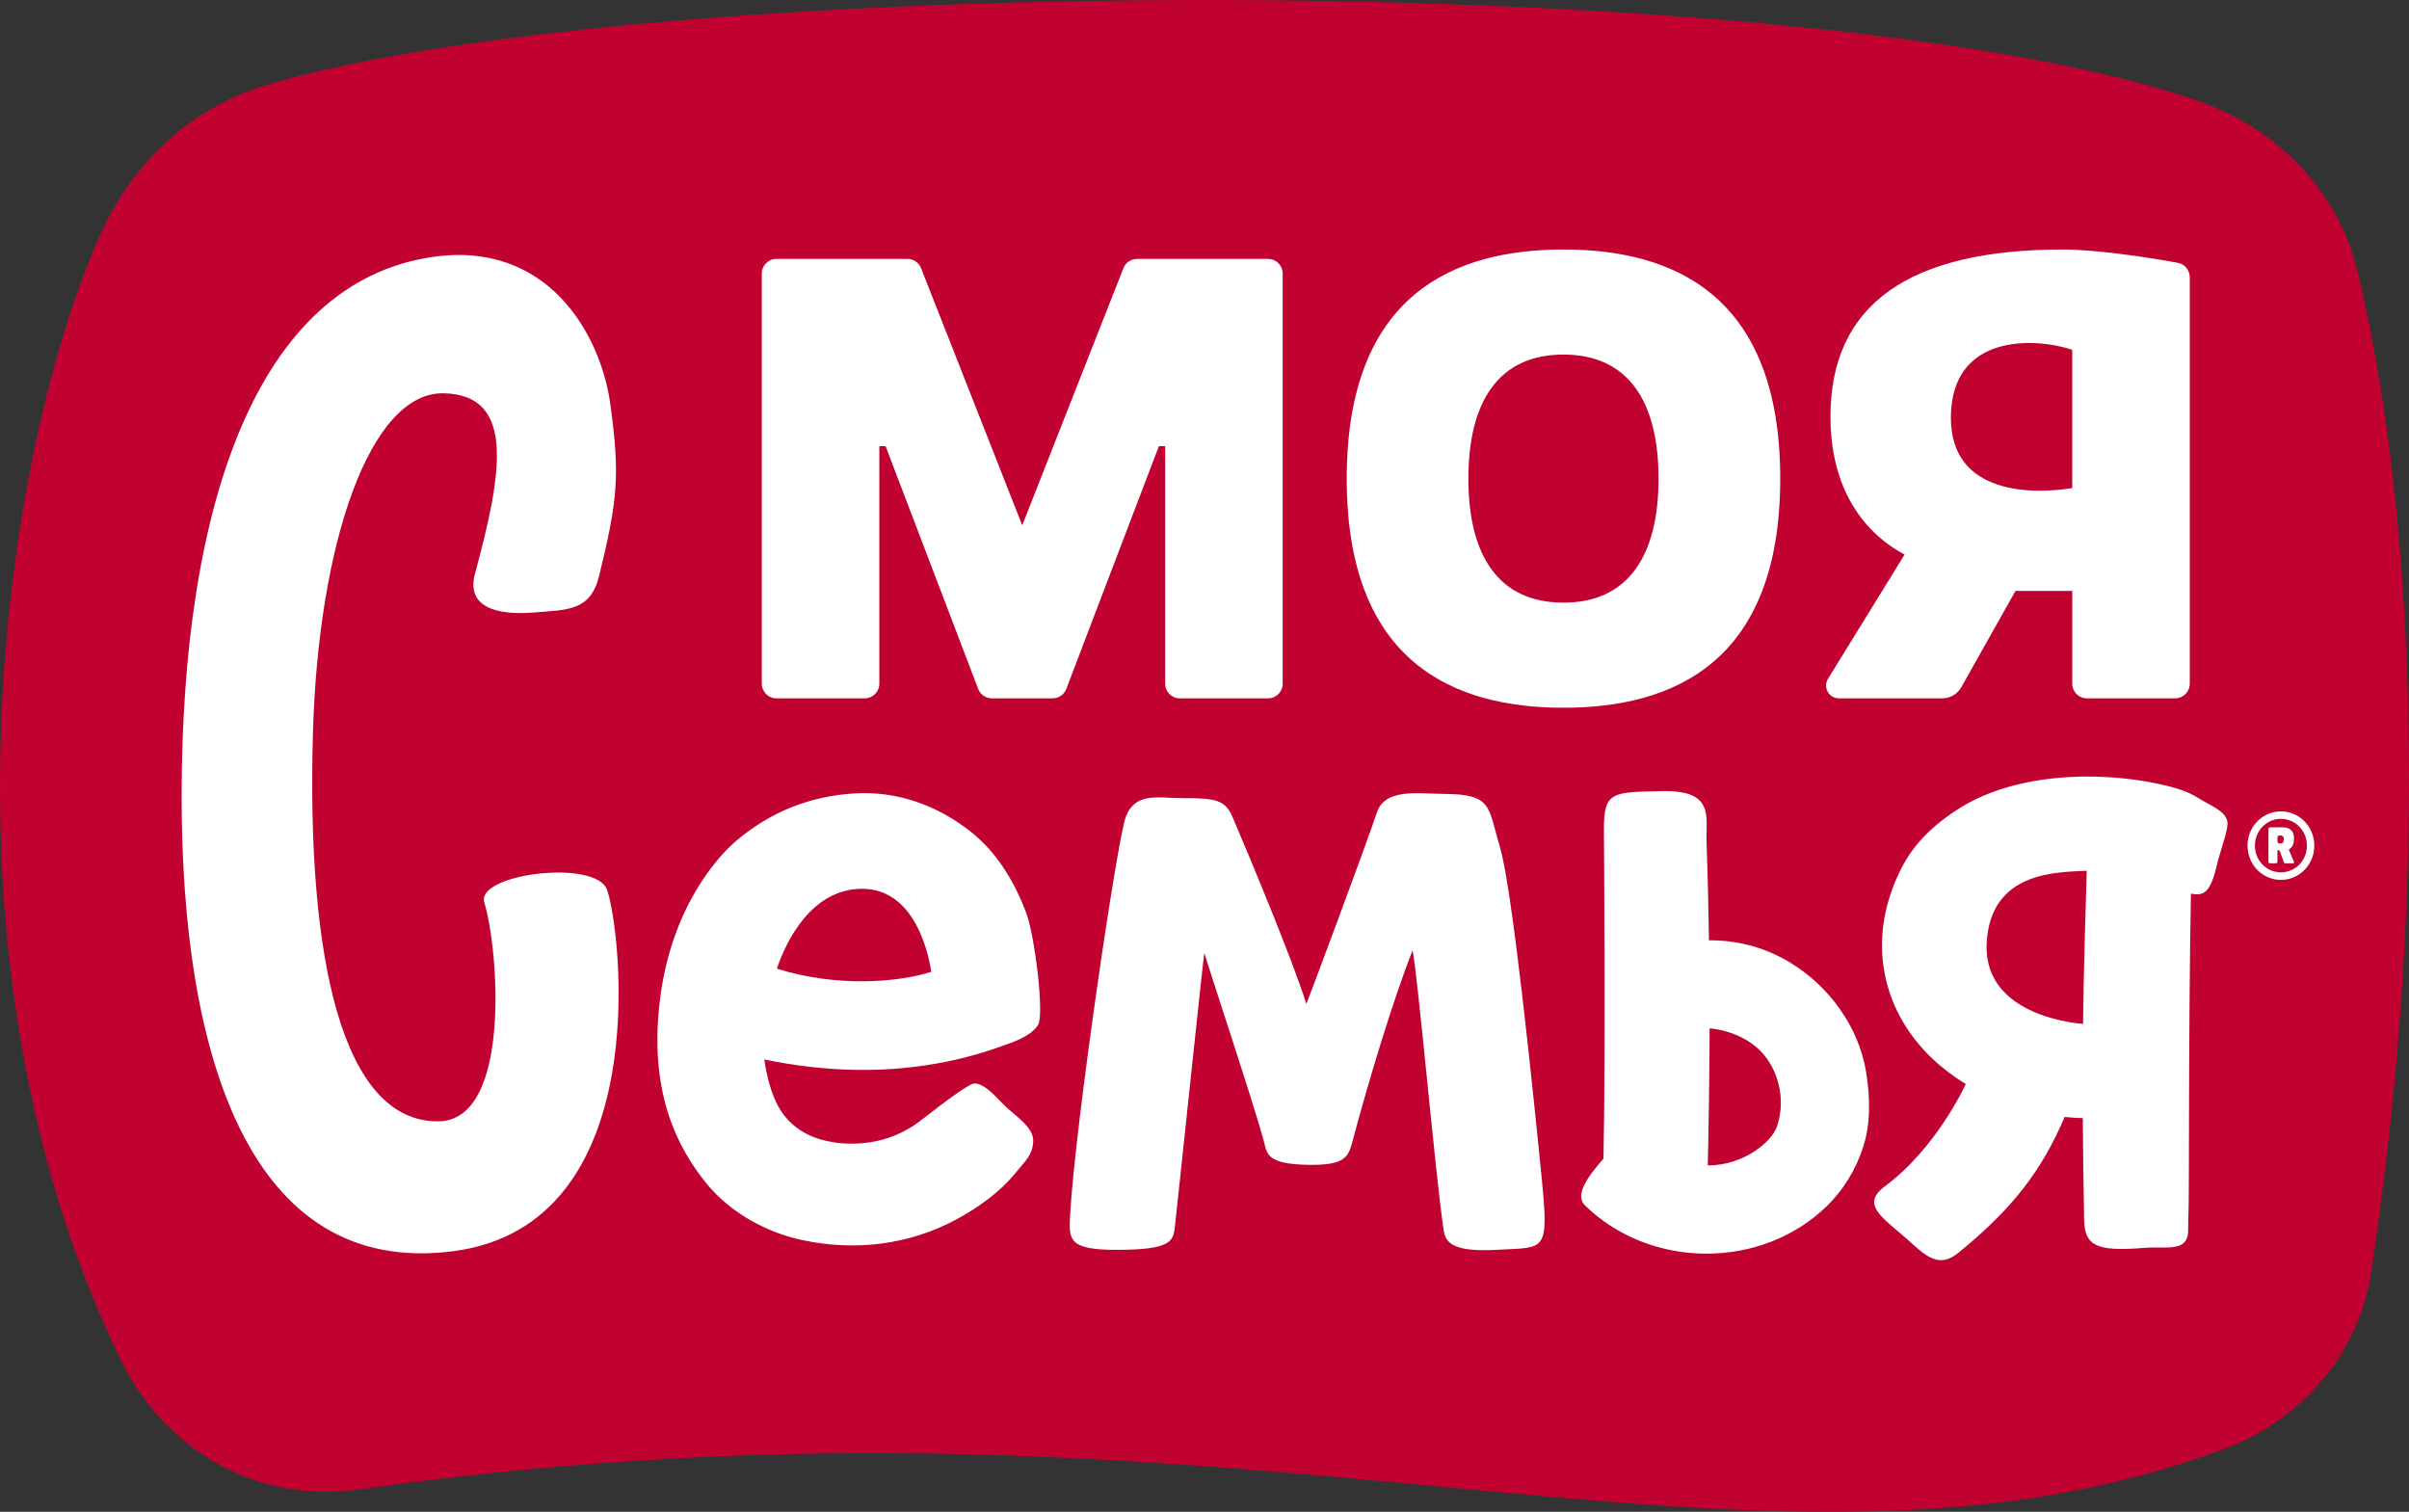 <svg width="247" height="155" viewBox="0 0 247 155" fill="none" xmlns="http://www.w3.org/2000/svg">
<rect x="0" y="0" width="247" height="155" fill="#333333" stroke="none"/>
<g clip-path="url(#clip0_2475_767)">
<path d="M10.151 24.349C0.322 46.587 -7.587 98.493 12.423 139.5C16.558 147.973 25.556 154.294 36.866 152.689C128.537 139.669 179.511 166.609 228.112 148.527C235.918 145.624 241.844 138.813 243.108 130.486C249.253 89.998 247.608 52.472 241.768 27.979C239.744 19.491 233.425 13.123 225.272 10.308C185.505 -3.419 67.139 -2.869 27.686 8.597C19.632 10.939 13.575 16.597 10.149 24.347L10.151 24.349Z" fill="#C10230"/>
<path d="M233.867 83.185C235.762 83.185 237.292 84.754 237.292 86.696C237.292 88.638 235.762 90.21 233.867 90.21C231.973 90.21 230.443 88.64 230.443 86.696C230.443 84.753 231.973 83.185 233.867 83.185ZM233.867 89.436C235.36 89.436 236.536 88.21 236.536 86.698C236.536 85.186 235.35 83.951 233.867 83.951C232.384 83.951 231.199 85.186 231.199 86.698C231.199 88.21 232.375 89.436 233.867 89.436ZM233.952 84.822C234.268 84.822 234.642 84.852 234.909 85.108C235.197 85.372 235.206 85.716 235.206 86.02C235.206 86.225 235.176 86.824 234.67 87.1L235.195 88.317C235.244 88.435 235.205 88.514 235.079 88.514H234.41C234.342 88.514 234.208 88.514 234.17 88.396L233.75 87.239C233.74 87.2 233.673 87.169 233.624 87.169H233.576C233.527 87.169 233.51 87.179 233.51 87.228V88.326C233.51 88.503 233.394 88.512 233.299 88.512H232.811C232.753 88.512 232.59 88.522 232.59 88.326V85.01C232.59 84.813 232.753 84.824 232.811 84.824H233.948L233.952 84.822ZM233.514 86.246C233.514 86.394 233.6 86.471 233.714 86.471H233.886C234.039 86.471 234.174 86.313 234.174 86.058C234.174 85.695 233.944 85.656 233.791 85.656H233.695C233.609 85.656 233.514 85.744 233.514 85.853V86.246Z" fill="white"/>
<path d="M183.55 98.686C180.976 97.129 178.102 96.376 175.224 96.408C175.172 93.071 175.097 89.734 174.979 86.395C174.884 83.706 175.871 80.976 170.334 81.111C165.393 81.231 164.449 81.105 164.454 84.964C164.454 85.436 164.643 108.37 164.406 118.79C162.614 120.822 161.492 122.586 162.506 123.579C169.218 130.144 180.647 130.217 187.376 123.588C189.042 121.947 190.256 119.928 190.996 117.713C191.83 115.221 191.75 112.507 191.342 109.949C190.598 105.29 187.54 101.103 183.55 98.688V98.686ZM182.207 115.476C181.704 117.01 178.858 119.483 175.104 119.483C175.181 116.137 175.282 110.113 175.288 105.429C175.288 105.429 178.731 105.617 180.84 108.115C182.147 109.662 183.194 112.466 182.207 115.476ZM225.355 81.796C224.184 81.038 222.587 80.632 221.183 80.339C219.115 79.907 216.957 79.672 214.834 79.624C210.146 79.515 204.949 80.36 201.024 82.791C198.598 84.294 196.462 86.228 195.161 88.634C193.652 91.424 192.821 94.571 192.984 97.685C193.274 103.268 196.474 108.047 201.555 111.142C201.478 111.303 198.527 117.731 193.27 121.617C191.008 123.288 192.58 124.548 194.824 126.424C197.108 128.332 198.478 130.326 200.807 128.433C206.359 123.923 209.381 119.96 211.689 114.514C212.311 114.578 212.934 114.62 213.555 114.635C213.574 117.898 213.618 121.314 213.69 125.038C213.742 127.725 214.937 128.332 219.775 127.941C222.18 127.748 224.364 128.461 224.358 126.086C224.356 125.265 224.369 124.683 224.392 124.232C224.392 124.232 224.392 124.229 224.392 124.227C224.472 122.527 224.384 104.581 224.642 91.623C225.849 91.817 226.593 91.743 227.3 88.69C227.586 87.452 228.355 85.381 228.394 84.506C228.454 83.186 226.544 82.568 225.355 81.798V81.796ZM213.581 104.971C213.581 104.971 203.342 104.395 203.696 96.74C204.042 89.272 211 89.432 213.957 89.272C213.843 92.812 213.637 99.965 213.581 104.971ZM153.784 86.803C152.563 82.769 153.038 81.436 148.22 81.4C145.269 81.377 141.995 80.78 141.155 83.357C140.267 86.083 134.343 101.955 133.942 102.935C132.489 98.25 127.833 87.182 126.372 83.759C125.602 81.95 124.536 81.828 121.177 81.828C118.752 81.828 116.416 81.165 115.427 83.759C114.546 86.067 110.208 115.59 109.721 124.58C109.589 127.032 109.471 128.14 114.447 128.14C120.145 128.14 120.299 127.243 120.467 125.739C120.949 121.412 123.356 98.323 123.485 97.694C123.796 98.872 128.684 113.553 129.595 117.048C129.916 118.285 129.892 119.322 133.941 119.418C137.75 119.51 138.225 118.727 138.646 117.128C140.074 111.694 142.762 102.658 144.839 97.431C145.41 100.449 147.13 119.906 147.966 125.737C148.144 126.976 148.155 128.448 153.53 128.133C158.461 127.844 158.846 128.525 158.055 120.595C157.143 111.437 155.048 90.987 153.78 86.801L153.784 86.803ZM99.554 85.285C96.156 82.589 92.004 81.07 87.574 81.346C83.006 81.633 78.993 83.25 75.529 86.17C73.339 88.018 68.894 93.225 67.709 102.177C66.394 112.107 69.596 117.82 72.417 121.309C74.824 124.285 78.512 126.345 82.286 127.145C87.692 128.289 93.216 127.635 98.073 125.012C100.259 123.831 102.522 122.227 104.087 120.291C105.003 119.157 105.938 118.426 105.938 116.92C105.938 115.636 104.304 114.524 103.318 113.641C102.297 112.725 101.059 111.042 99.874 111.085C99.38 111.104 96.842 112.967 94.819 114.565C93.631 115.502 90.718 117.735 85.772 117.164C84.913 117.012 82.003 116.697 80.169 114.036C79.853 113.577 78.86 112.06 78.364 108.618C81.429 109.255 84.55 109.634 87.726 109.688C92.657 109.773 97.701 109.031 102.34 107.386C103.674 106.913 105.705 106.299 106.439 105.071C107.081 103.998 106.112 95.972 105.218 93.587C104.038 90.446 102.243 87.421 99.552 85.283L99.554 85.285ZM79.654 99.313C80.599 96.487 83.191 91.208 88.272 91.122C94.176 91.02 95.341 98.737 95.49 99.636C92.147 100.701 85.923 101.268 79.654 99.313ZM49.655 92.532C51.112 97.206 52.509 114.924 44.933 114.967C35.123 115.023 31.424 98.419 32.086 75.148C32.641 55.592 37.963 40.149 45.507 40.321C53.051 40.494 51.359 48.93 48.696 58.852C47.794 62.214 50.861 63.115 54.768 62.794C58.239 62.508 60.552 62.642 61.436 59.019C63.333 51.256 63.585 48.759 62.573 41.405C61.586 34.228 56.114 24.583 44.269 26.356C26.302 29.045 18.647 51.848 18.623 81.558C18.601 107.91 25.439 130.944 46.405 128.287C67.305 125.637 63.697 95.353 62.246 91.236C61.117 88.034 48.739 89.586 49.657 92.532H49.655ZM182.531 49.07C182.531 30.1 171.419 25.58 160.307 25.58C149.195 25.58 138.083 30.1 138.083 49.07C138.083 68.041 149.195 72.561 160.307 72.561C171.419 72.561 182.531 68.041 182.531 49.07ZM160.305 61.786C153.711 61.786 150.556 57.036 150.556 49.069C150.556 41.101 153.711 36.352 160.305 36.352C166.899 36.352 170.053 41.101 170.053 49.069C170.053 57.036 166.899 61.786 160.305 61.786ZM119.466 45.745V70.095C119.466 70.925 120.136 71.597 120.962 71.597H130.019C130.846 71.597 131.515 70.925 131.515 70.095V28.044C131.515 27.214 130.846 26.542 130.019 26.542H116.579C115.966 26.542 115.414 26.919 115.188 27.492L104.812 53.857L94.437 27.492C94.211 26.919 93.659 26.542 93.046 26.542H79.606C78.779 26.542 78.11 27.214 78.11 28.044V70.095C78.11 70.925 78.779 71.597 79.606 71.597H88.663C89.489 71.597 90.159 70.925 90.159 70.095V45.745H90.802L100.296 70.632C100.519 71.213 101.074 71.597 101.693 71.597H107.932C108.551 71.597 109.108 71.214 109.329 70.632L118.823 45.745H119.466ZM188.541 71.597H199.144C199.954 71.597 200.7 71.16 201.098 70.452L206.651 60.586H212.472V70.095C212.472 70.925 213.142 71.597 213.968 71.597H223.025C223.851 71.597 224.521 70.925 224.521 70.095V28.423C224.521 27.7 224.009 27.081 223.302 26.947C220.253 26.371 214.86 25.58 211.513 25.58C195.804 25.58 187.681 31.172 187.681 42.719C187.681 53.204 194.51 56.381 195.279 56.862L187.43 69.592C186.89 70.467 187.518 71.597 188.543 71.597H188.541ZM212.47 35.86V50.036C208.532 50.693 200.027 50.798 200.027 42.843C200.027 34.168 208.64 34.584 212.47 35.86Z" fill="white"/>
</g>
<defs>
<clipPath id="clip0_2475_767">
<rect width="247" height="155" fill="white"/>
</clipPath>
</defs>
</svg>

